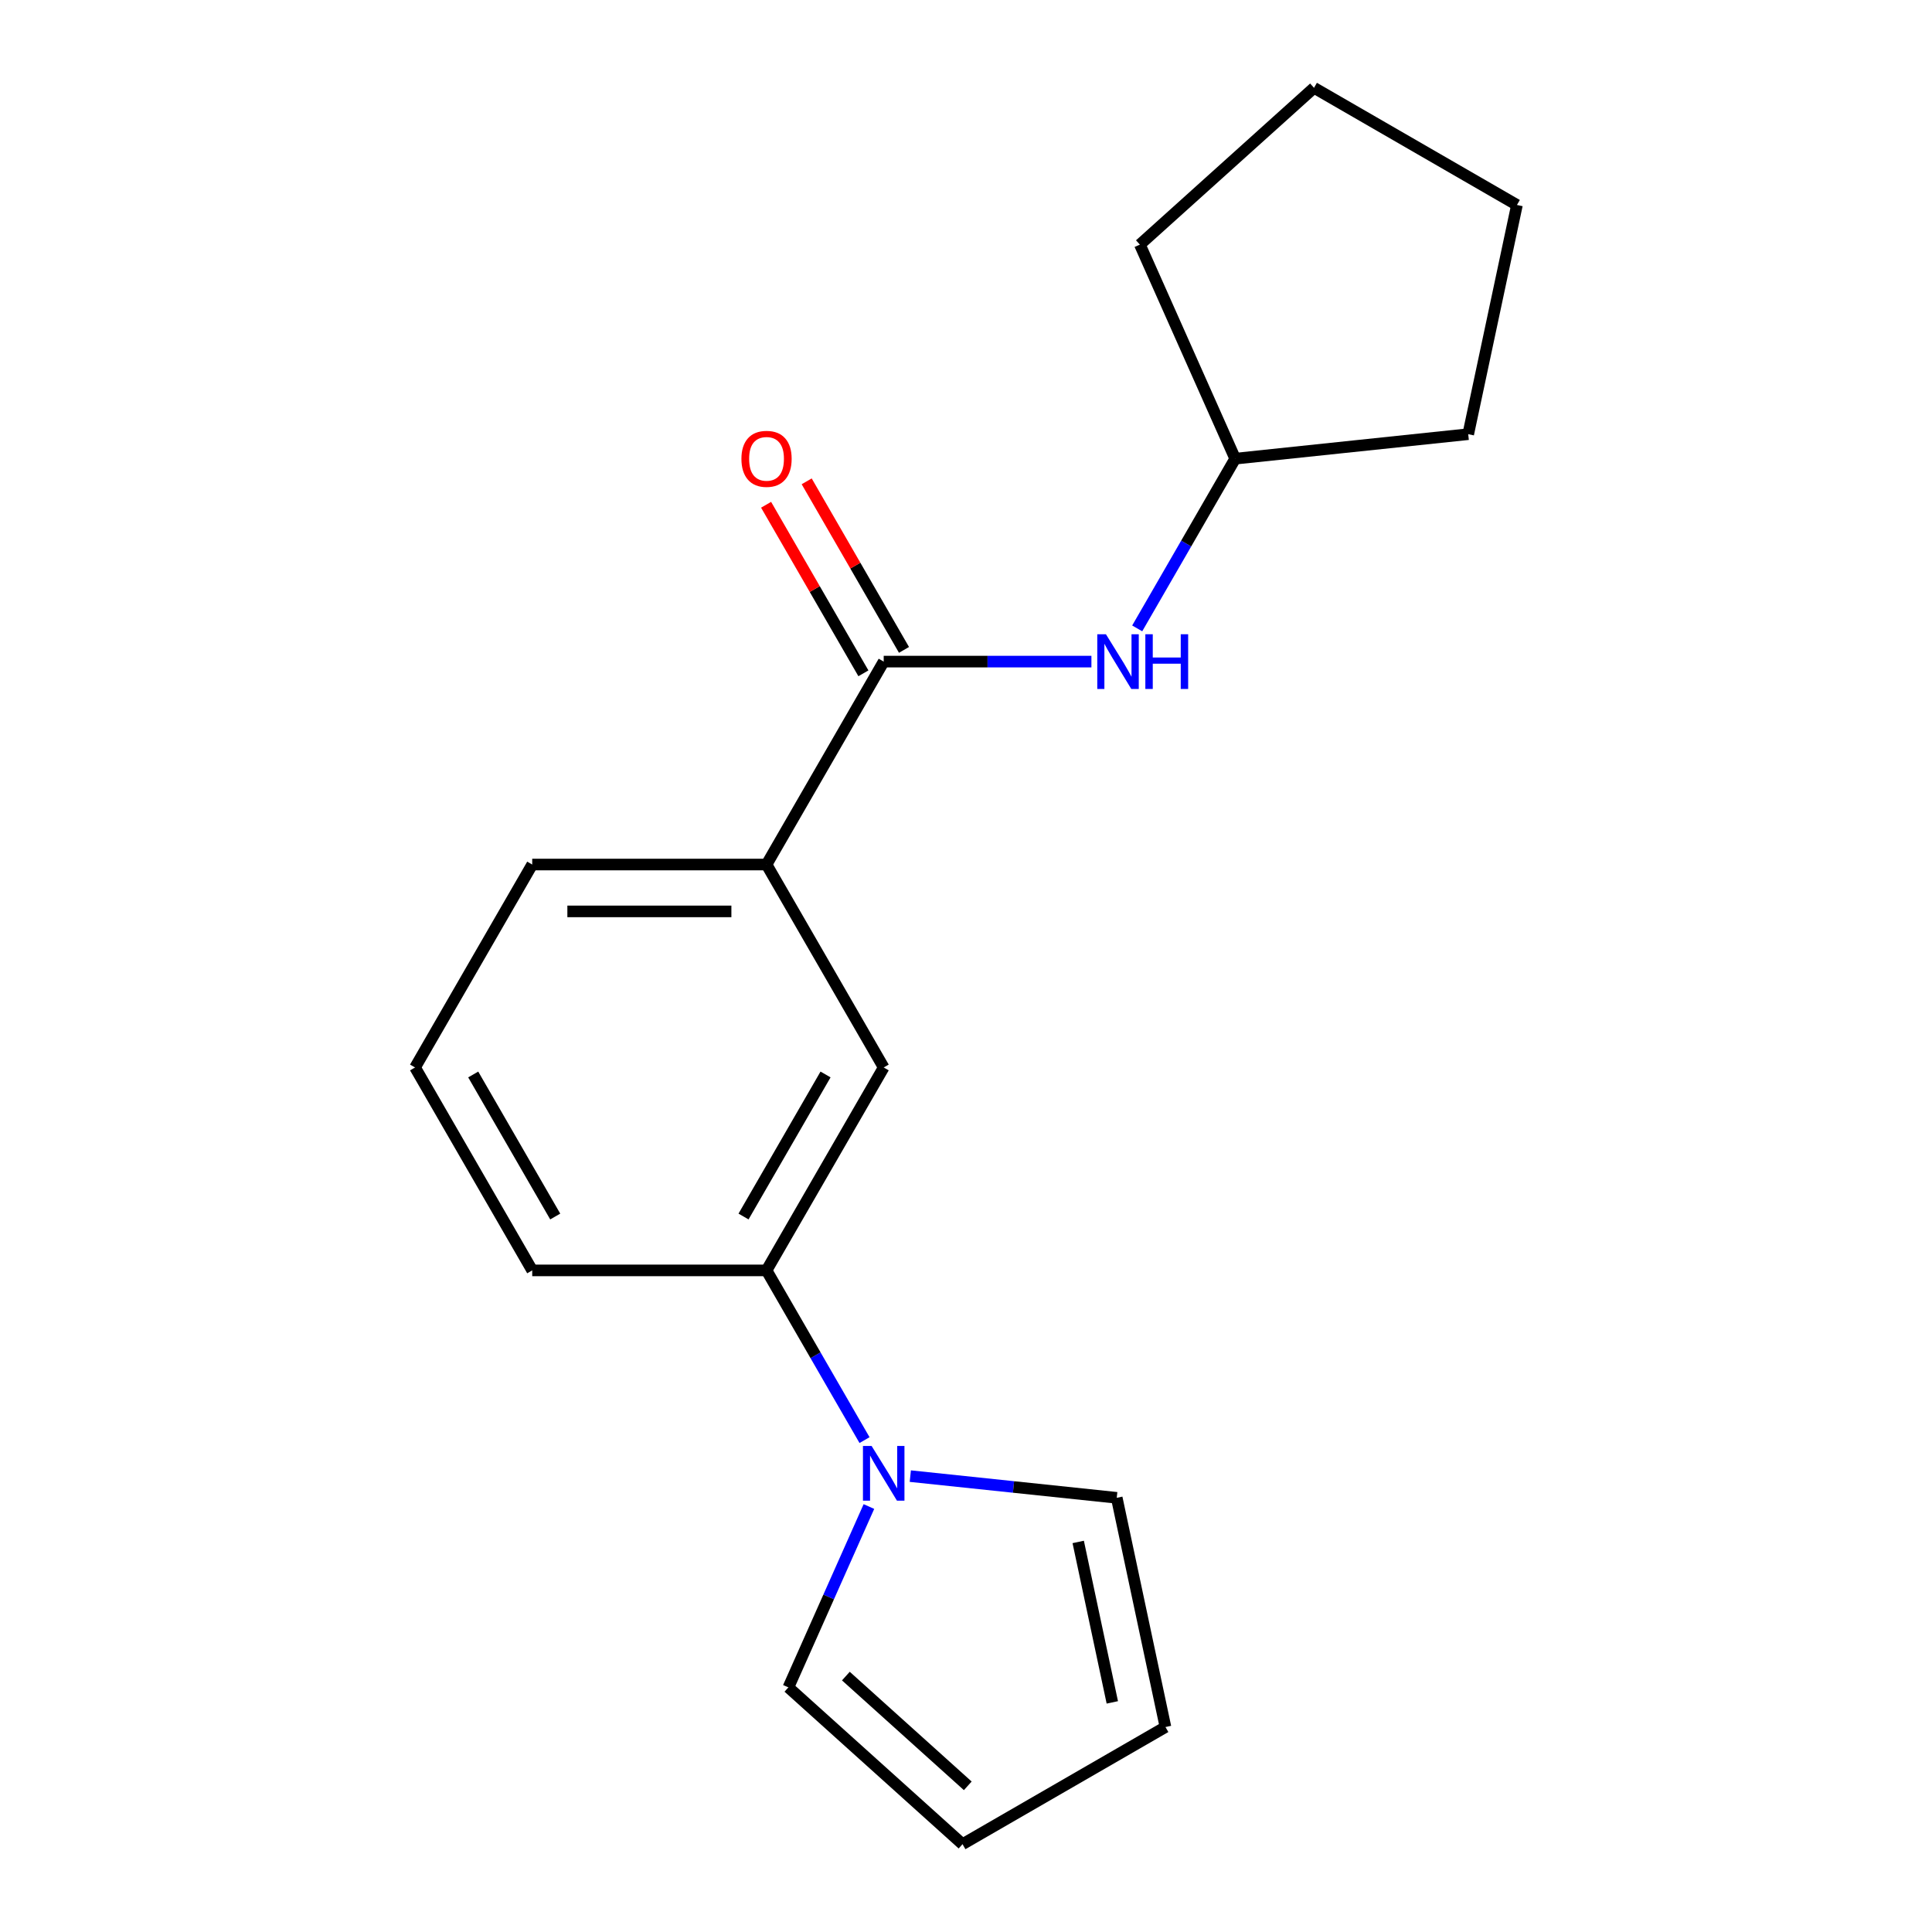 <?xml version='1.0' encoding='iso-8859-1'?>
<svg version='1.1' baseProfile='full'
              xmlns='http://www.w3.org/2000/svg'
                      xmlns:rdkit='http://www.rdkit.org/xml'
                      xmlns:xlink='http://www.w3.org/1999/xlink'
                  xml:space='preserve'
width='1000px' height='1000px' viewBox='0 0 1000 1000'>
<!-- END OF HEADER -->
<rect style='opacity:1.0;fill:#FFFFFF;stroke:none' width='1000' height='1000' x='0' y='0'> </rect>
<path class='bond-1' d='M 457.403,342.446 L 511.159,342.446' style='fill:none;fill-rule:evenodd;stroke:#000000;stroke-width:6px;stroke-linecap:butt;stroke-linejoin:miter;stroke-opacity:1' />
<path class='bond-1' d='M 511.159,342.446 L 564.916,342.446' style='fill:none;fill-rule:evenodd;stroke:#0000FF;stroke-width:6px;stroke-linecap:butt;stroke-linejoin:miter;stroke-opacity:1' />
<path class='bond-3' d='M 457.403,342.446 L 396.76,447.482' style='fill:none;fill-rule:evenodd;stroke:#000000;stroke-width:6px;stroke-linecap:butt;stroke-linejoin:miter;stroke-opacity:1' />
<path class='bond-7' d='M 467.906,336.382 L 442.721,292.76' style='fill:none;fill-rule:evenodd;stroke:#000000;stroke-width:6px;stroke-linecap:butt;stroke-linejoin:miter;stroke-opacity:1' />
<path class='bond-7' d='M 442.721,292.76 L 417.536,249.138' style='fill:none;fill-rule:evenodd;stroke:#FF0000;stroke-width:6px;stroke-linecap:butt;stroke-linejoin:miter;stroke-opacity:1' />
<path class='bond-7' d='M 446.899,348.51 L 421.714,304.888' style='fill:none;fill-rule:evenodd;stroke:#000000;stroke-width:6px;stroke-linecap:butt;stroke-linejoin:miter;stroke-opacity:1' />
<path class='bond-7' d='M 421.714,304.888 L 396.529,261.266' style='fill:none;fill-rule:evenodd;stroke:#FF0000;stroke-width:6px;stroke-linecap:butt;stroke-linejoin:miter;stroke-opacity:1' />
<path class='bond-0' d='M 447.477,745.398 L 422.118,701.476' style='fill:none;fill-rule:evenodd;stroke:#0000FF;stroke-width:6px;stroke-linecap:butt;stroke-linejoin:miter;stroke-opacity:1' />
<path class='bond-0' d='M 422.118,701.476 L 396.76,657.554' style='fill:none;fill-rule:evenodd;stroke:#000000;stroke-width:6px;stroke-linecap:butt;stroke-linejoin:miter;stroke-opacity:1' />
<path class='bond-5' d='M 471.175,764.038 L 524.599,769.653' style='fill:none;fill-rule:evenodd;stroke:#0000FF;stroke-width:6px;stroke-linecap:butt;stroke-linejoin:miter;stroke-opacity:1' />
<path class='bond-5' d='M 524.599,769.653 L 578.023,775.268' style='fill:none;fill-rule:evenodd;stroke:#000000;stroke-width:6px;stroke-linecap:butt;stroke-linejoin:miter;stroke-opacity:1' />
<path class='bond-6' d='M 449.748,779.782 L 428.91,826.586' style='fill:none;fill-rule:evenodd;stroke:#0000FF;stroke-width:6px;stroke-linecap:butt;stroke-linejoin:miter;stroke-opacity:1' />
<path class='bond-6' d='M 428.91,826.586 L 408.071,873.39' style='fill:none;fill-rule:evenodd;stroke:#000000;stroke-width:6px;stroke-linecap:butt;stroke-linejoin:miter;stroke-opacity:1' />
<path class='bond-10' d='M 588.614,325.254 L 613.972,281.332' style='fill:none;fill-rule:evenodd;stroke:#0000FF;stroke-width:6px;stroke-linecap:butt;stroke-linejoin:miter;stroke-opacity:1' />
<path class='bond-10' d='M 613.972,281.332 L 639.33,237.41' style='fill:none;fill-rule:evenodd;stroke:#000000;stroke-width:6px;stroke-linecap:butt;stroke-linejoin:miter;stroke-opacity:1' />
<path class='bond-2' d='M 396.76,657.554 L 457.403,552.518' style='fill:none;fill-rule:evenodd;stroke:#000000;stroke-width:6px;stroke-linecap:butt;stroke-linejoin:miter;stroke-opacity:1' />
<path class='bond-2' d='M 384.849,629.67 L 427.299,556.145' style='fill:none;fill-rule:evenodd;stroke:#000000;stroke-width:6px;stroke-linecap:butt;stroke-linejoin:miter;stroke-opacity:1' />
<path class='bond-18' d='M 396.76,657.554 L 275.475,657.554' style='fill:none;fill-rule:evenodd;stroke:#000000;stroke-width:6px;stroke-linecap:butt;stroke-linejoin:miter;stroke-opacity:1' />
<path class='bond-4' d='M 396.76,447.482 L 457.403,552.518' style='fill:none;fill-rule:evenodd;stroke:#000000;stroke-width:6px;stroke-linecap:butt;stroke-linejoin:miter;stroke-opacity:1' />
<path class='bond-12' d='M 396.76,447.482 L 275.475,447.482' style='fill:none;fill-rule:evenodd;stroke:#000000;stroke-width:6px;stroke-linecap:butt;stroke-linejoin:miter;stroke-opacity:1' />
<path class='bond-12' d='M 378.567,471.739 L 293.668,471.739' style='fill:none;fill-rule:evenodd;stroke:#000000;stroke-width:6px;stroke-linecap:butt;stroke-linejoin:miter;stroke-opacity:1' />
<path class='bond-9' d='M 578.023,775.268 L 603.24,893.903' style='fill:none;fill-rule:evenodd;stroke:#000000;stroke-width:6px;stroke-linecap:butt;stroke-linejoin:miter;stroke-opacity:1' />
<path class='bond-9' d='M 558.079,798.107 L 575.731,881.151' style='fill:none;fill-rule:evenodd;stroke:#000000;stroke-width:6px;stroke-linecap:butt;stroke-linejoin:miter;stroke-opacity:1' />
<path class='bond-8' d='M 408.071,873.39 L 498.204,954.545' style='fill:none;fill-rule:evenodd;stroke:#000000;stroke-width:6px;stroke-linecap:butt;stroke-linejoin:miter;stroke-opacity:1' />
<path class='bond-8' d='M 437.822,867.537 L 500.915,924.346' style='fill:none;fill-rule:evenodd;stroke:#000000;stroke-width:6px;stroke-linecap:butt;stroke-linejoin:miter;stroke-opacity:1' />
<path class='bond-20' d='M 498.204,954.545 L 603.24,893.903' style='fill:none;fill-rule:evenodd;stroke:#000000;stroke-width:6px;stroke-linecap:butt;stroke-linejoin:miter;stroke-opacity:1' />
<path class='bond-14' d='M 639.33,237.41 L 589.999,126.61' style='fill:none;fill-rule:evenodd;stroke:#000000;stroke-width:6px;stroke-linecap:butt;stroke-linejoin:miter;stroke-opacity:1' />
<path class='bond-15' d='M 639.33,237.41 L 759.951,224.732' style='fill:none;fill-rule:evenodd;stroke:#000000;stroke-width:6px;stroke-linecap:butt;stroke-linejoin:miter;stroke-opacity:1' />
<path class='bond-11' d='M 275.475,657.554 L 214.832,552.518' style='fill:none;fill-rule:evenodd;stroke:#000000;stroke-width:6px;stroke-linecap:butt;stroke-linejoin:miter;stroke-opacity:1' />
<path class='bond-11' d='M 287.386,629.67 L 244.936,556.145' style='fill:none;fill-rule:evenodd;stroke:#000000;stroke-width:6px;stroke-linecap:butt;stroke-linejoin:miter;stroke-opacity:1' />
<path class='bond-13' d='M 275.475,447.482 L 214.832,552.518' style='fill:none;fill-rule:evenodd;stroke:#000000;stroke-width:6px;stroke-linecap:butt;stroke-linejoin:miter;stroke-opacity:1' />
<path class='bond-17' d='M 589.999,126.61 L 680.132,45.455' style='fill:none;fill-rule:evenodd;stroke:#000000;stroke-width:6px;stroke-linecap:butt;stroke-linejoin:miter;stroke-opacity:1' />
<path class='bond-16' d='M 759.951,224.732 L 785.168,106.097' style='fill:none;fill-rule:evenodd;stroke:#000000;stroke-width:6px;stroke-linecap:butt;stroke-linejoin:miter;stroke-opacity:1' />
<path class='bond-19' d='M 785.168,106.097 L 680.132,45.455' style='fill:none;fill-rule:evenodd;stroke:#000000;stroke-width:6px;stroke-linecap:butt;stroke-linejoin:miter;stroke-opacity:1' />
<path  class='atom-1' d='M 451.143 748.43
L 460.423 763.43
Q 461.343 764.91, 462.823 767.59
Q 464.303 770.27, 464.383 770.43
L 464.383 748.43
L 468.143 748.43
L 468.143 776.75
L 464.263 776.75
L 454.303 760.35
Q 453.143 758.43, 451.903 756.23
Q 450.703 754.03, 450.343 753.35
L 450.343 776.75
L 446.663 776.75
L 446.663 748.43
L 451.143 748.43
' fill='#0000FF'/>
<path  class='atom-2' d='M 572.428 328.286
L 581.708 343.286
Q 582.628 344.766, 584.108 347.446
Q 585.588 350.126, 585.668 350.286
L 585.668 328.286
L 589.428 328.286
L 589.428 356.606
L 585.548 356.606
L 575.588 340.206
Q 574.428 338.286, 573.188 336.086
Q 571.988 333.886, 571.628 333.206
L 571.628 356.606
L 567.948 356.606
L 567.948 328.286
L 572.428 328.286
' fill='#0000FF'/>
<path  class='atom-2' d='M 592.828 328.286
L 596.668 328.286
L 596.668 340.326
L 611.148 340.326
L 611.148 328.286
L 614.988 328.286
L 614.988 356.606
L 611.148 356.606
L 611.148 343.526
L 596.668 343.526
L 596.668 356.606
L 592.828 356.606
L 592.828 328.286
' fill='#0000FF'/>
<path  class='atom-8' d='M 383.76 237.49
Q 383.76 230.69, 387.12 226.89
Q 390.48 223.09, 396.76 223.09
Q 403.04 223.09, 406.4 226.89
Q 409.76 230.69, 409.76 237.49
Q 409.76 244.37, 406.36 248.29
Q 402.96 252.17, 396.76 252.17
Q 390.52 252.17, 387.12 248.29
Q 383.76 244.41, 383.76 237.49
M 396.76 248.97
Q 401.08 248.97, 403.4 246.09
Q 405.76 243.17, 405.76 237.49
Q 405.76 231.93, 403.4 229.13
Q 401.08 226.29, 396.76 226.29
Q 392.44 226.29, 390.08 229.09
Q 387.76 231.89, 387.76 237.49
Q 387.76 243.21, 390.08 246.09
Q 392.44 248.97, 396.76 248.97
' fill='#FF0000'/>
</svg>
